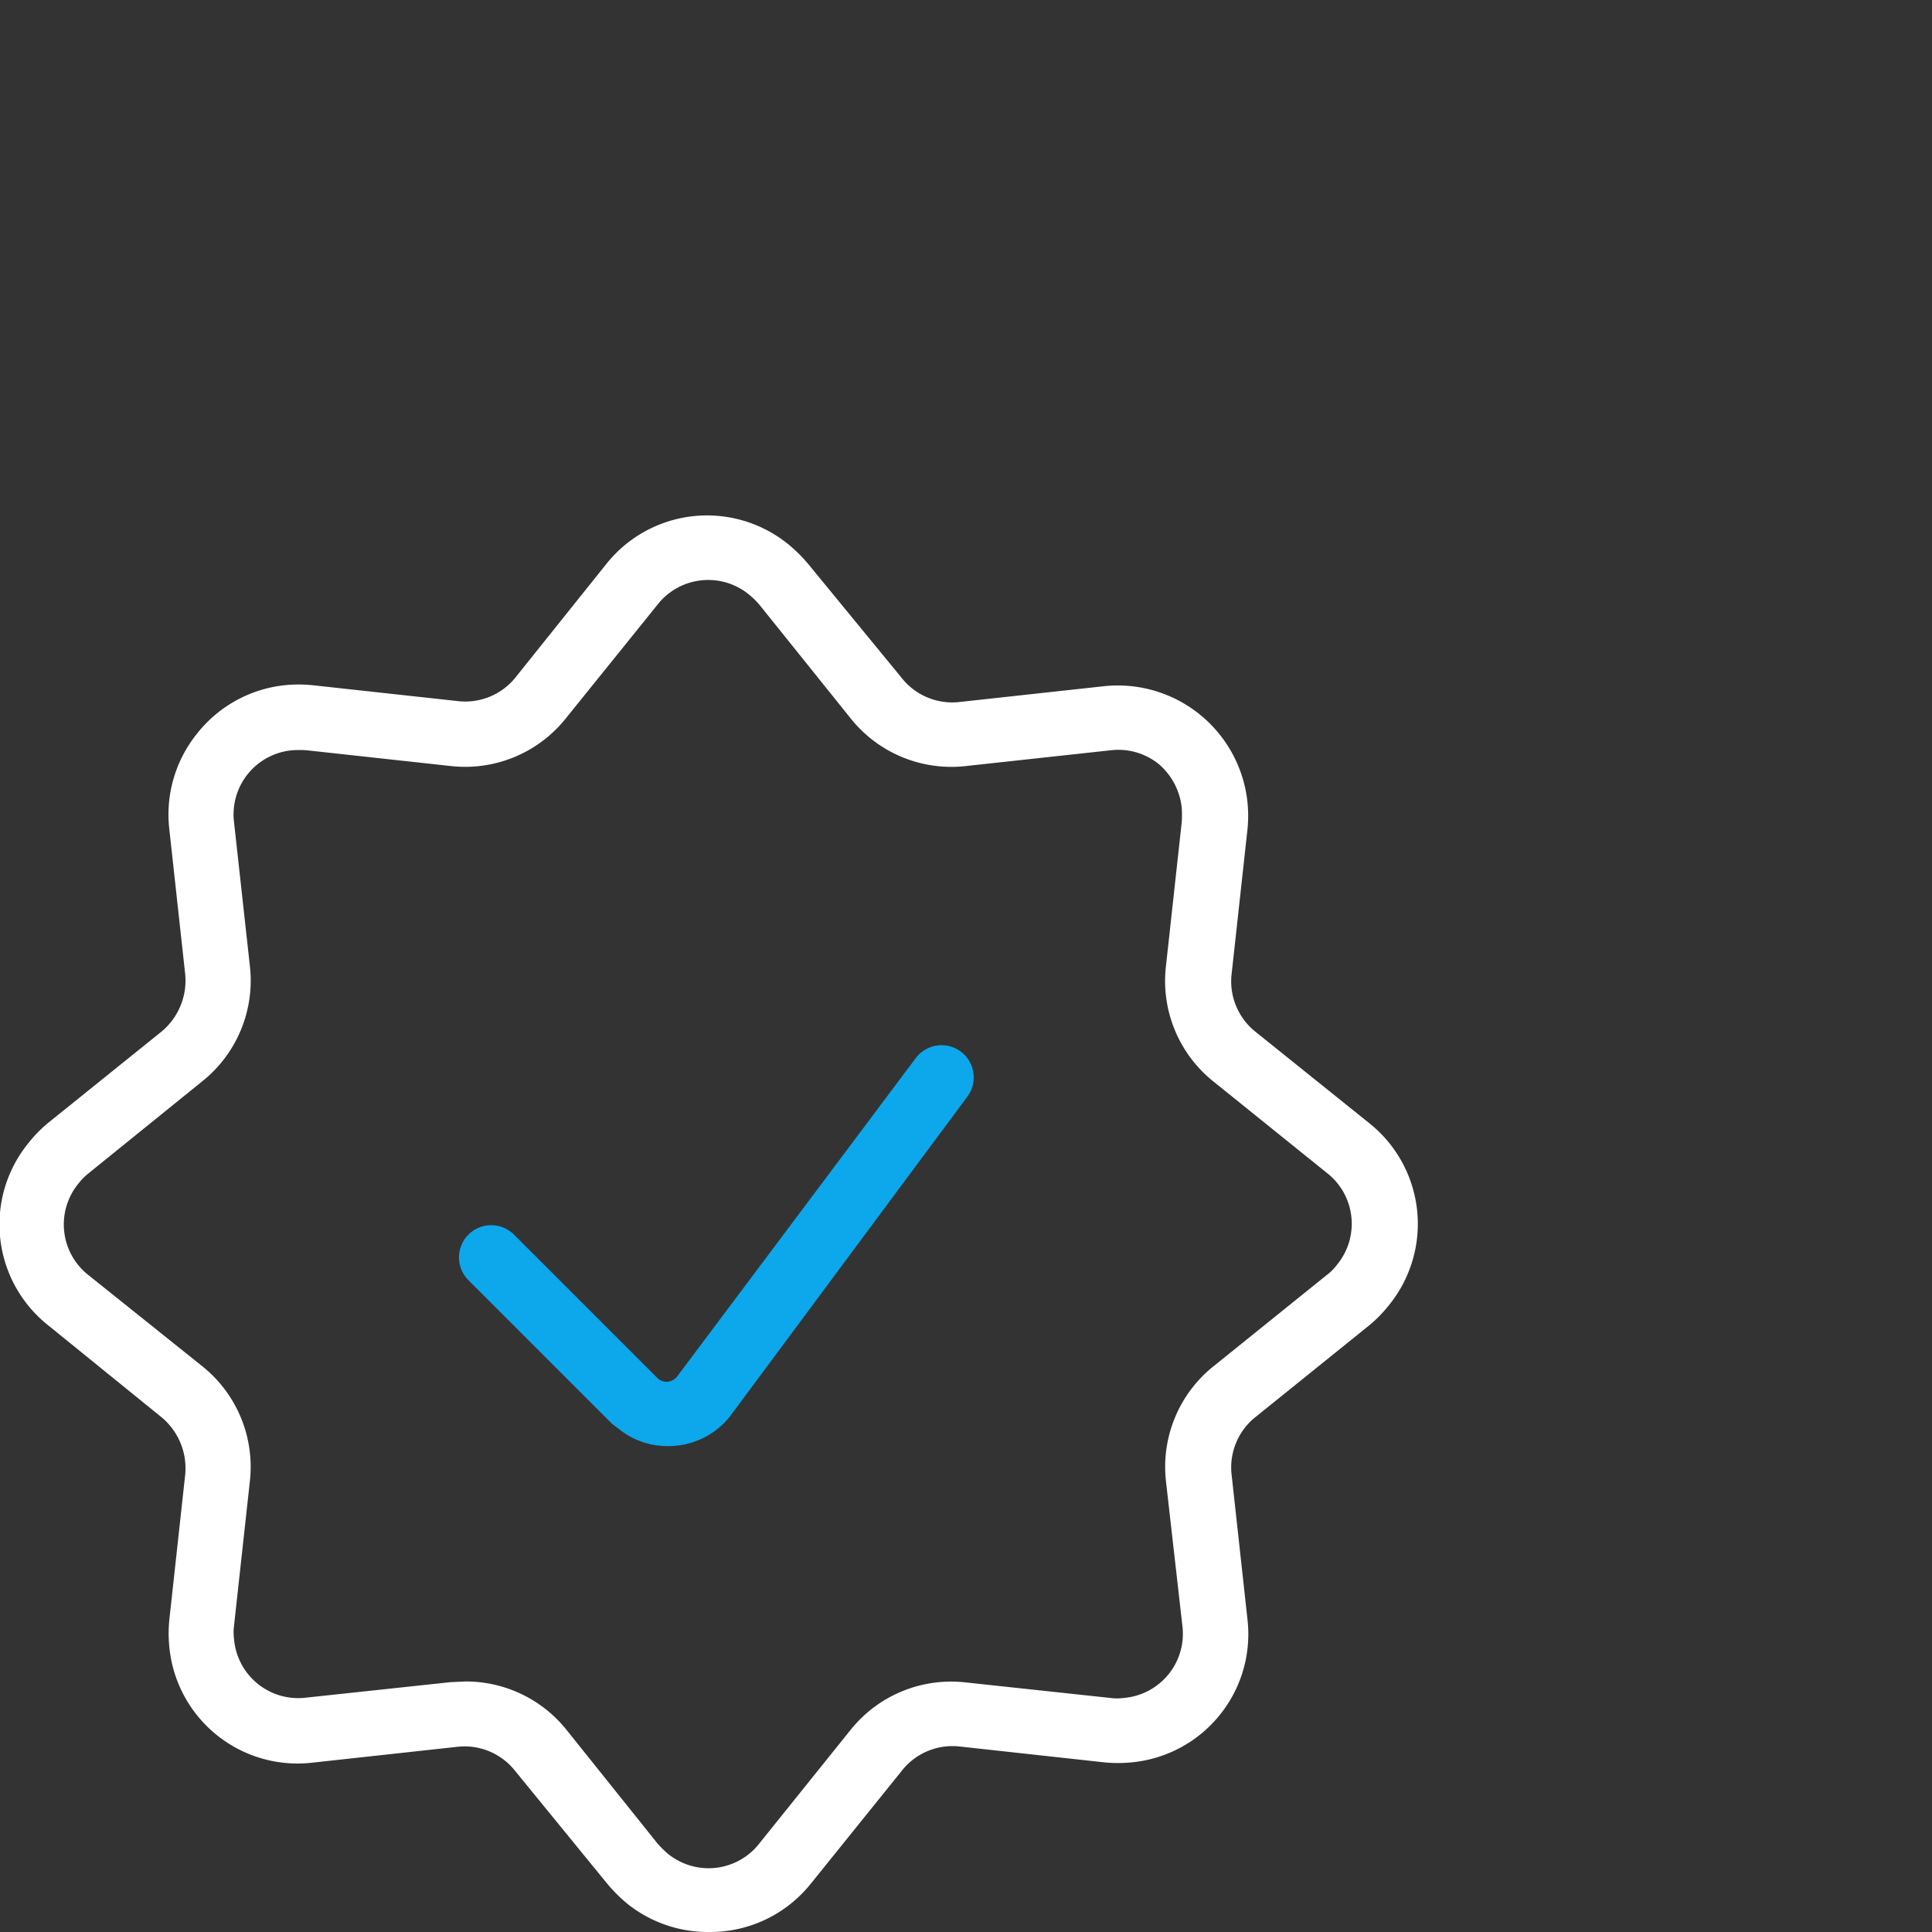 <?xml version="1.0" encoding="UTF-8"?> <svg xmlns="http://www.w3.org/2000/svg" id="Laag_1" data-name="Laag 1" viewBox="0 0 60 60"><rect x="0" y="0" width="60" height="60" fill="#333333" stroke="none"/><path d="M20.73,44.91a2.38,2.38,0,0,1-1.43-.47L19,44.21l-4.45-4.45a1,1,0,0,1,0-1.42,1,1,0,0,1,1.41,0l4.46,4.46a.41.41,0,0,0,.33.11.44.44,0,0,0,.27-.15l7.42-9.9a1,1,0,0,1,1.6,1.2L22.66,44A2.44,2.44,0,0,1,20.73,44.91Z" style="fill:#0da7eb"></path><path d="M22,60a4,4,0,0,1-2.52-.88,4.69,4.69,0,0,1-.63-.63L16,55a2,2,0,0,0-1.81-.75l-4.48.49a4,4,0,0,1-4.45-3.58,4.22,4.22,0,0,1,0-.87l.49-4.48A2.06,2.06,0,0,0,5,44L1.51,41.17a4,4,0,0,1-.62-5.68,4.1,4.1,0,0,1,.62-.63L5,32.05a2.06,2.06,0,0,0,.75-1.81l-.49-4.47a4,4,0,0,1,.87-3,4,4,0,0,1,2.71-1.49,4.22,4.22,0,0,1,.87,0l4.48.49A2,2,0,0,0,16,21.05l2.81-3.51a4,4,0,0,1,5.68-.63,4.69,4.69,0,0,1,.63.63L28,21.05a2,2,0,0,0,1.81.75l4.48-.49a4.05,4.05,0,0,1,4.45,3.59,4.22,4.22,0,0,1,0,.87l-.49,4.47A2,2,0,0,0,39,32.05l3.51,2.82a4,4,0,0,1,.62,5.67,4.1,4.1,0,0,1-.62.63L39,44a2,2,0,0,0-.75,1.81l.49,4.47a4,4,0,0,1-3.58,4.45,4.31,4.31,0,0,1-.88,0l-4.47-.49A2,2,0,0,0,28,55l-2.82,3.5A4,4,0,0,1,22,60Zm-7.55-7.78a4,4,0,0,1,3.15,1.51l2.81,3.51a3.22,3.22,0,0,0,.32.32,2,2,0,0,0,2.86-.32l2.82-3.51A4,4,0,0,1,30,52.25l4.47.48a1.62,1.62,0,0,0,.44,0,2,2,0,0,0,1.81-2.24L36.21,46a4,4,0,0,1,1.49-3.58l3.5-2.82a1.62,1.62,0,0,0,.32-.32,2,2,0,0,0-.32-2.86l-3.5-2.82A4,4,0,0,1,36.21,30l.49-4.47a3.23,3.23,0,0,0,0-.44A2.07,2.07,0,0,0,36,23.74a2,2,0,0,0-1.5-.44L30,23.79a4,4,0,0,1-3.59-1.49l-2.81-3.5a2.42,2.42,0,0,0-.32-.32,2,2,0,0,0-2.87.31h0L17.58,22.3A4,4,0,0,1,14,23.79L9.52,23.3a3.23,3.23,0,0,0-.44,0,2,2,0,0,0-1.81,2.25L7.76,30a4,4,0,0,1-1.49,3.59L2.76,36.43a1.82,1.82,0,0,0-.31.31,2,2,0,0,0,.31,2.87l3.51,2.81A4,4,0,0,1,7.76,46l-.49,4.47a1.69,1.69,0,0,0,0,.45,2,2,0,0,0,2.25,1.8L14,52.24Zm5.18-34h0Z" style="fill:#fff"></path></svg> 
